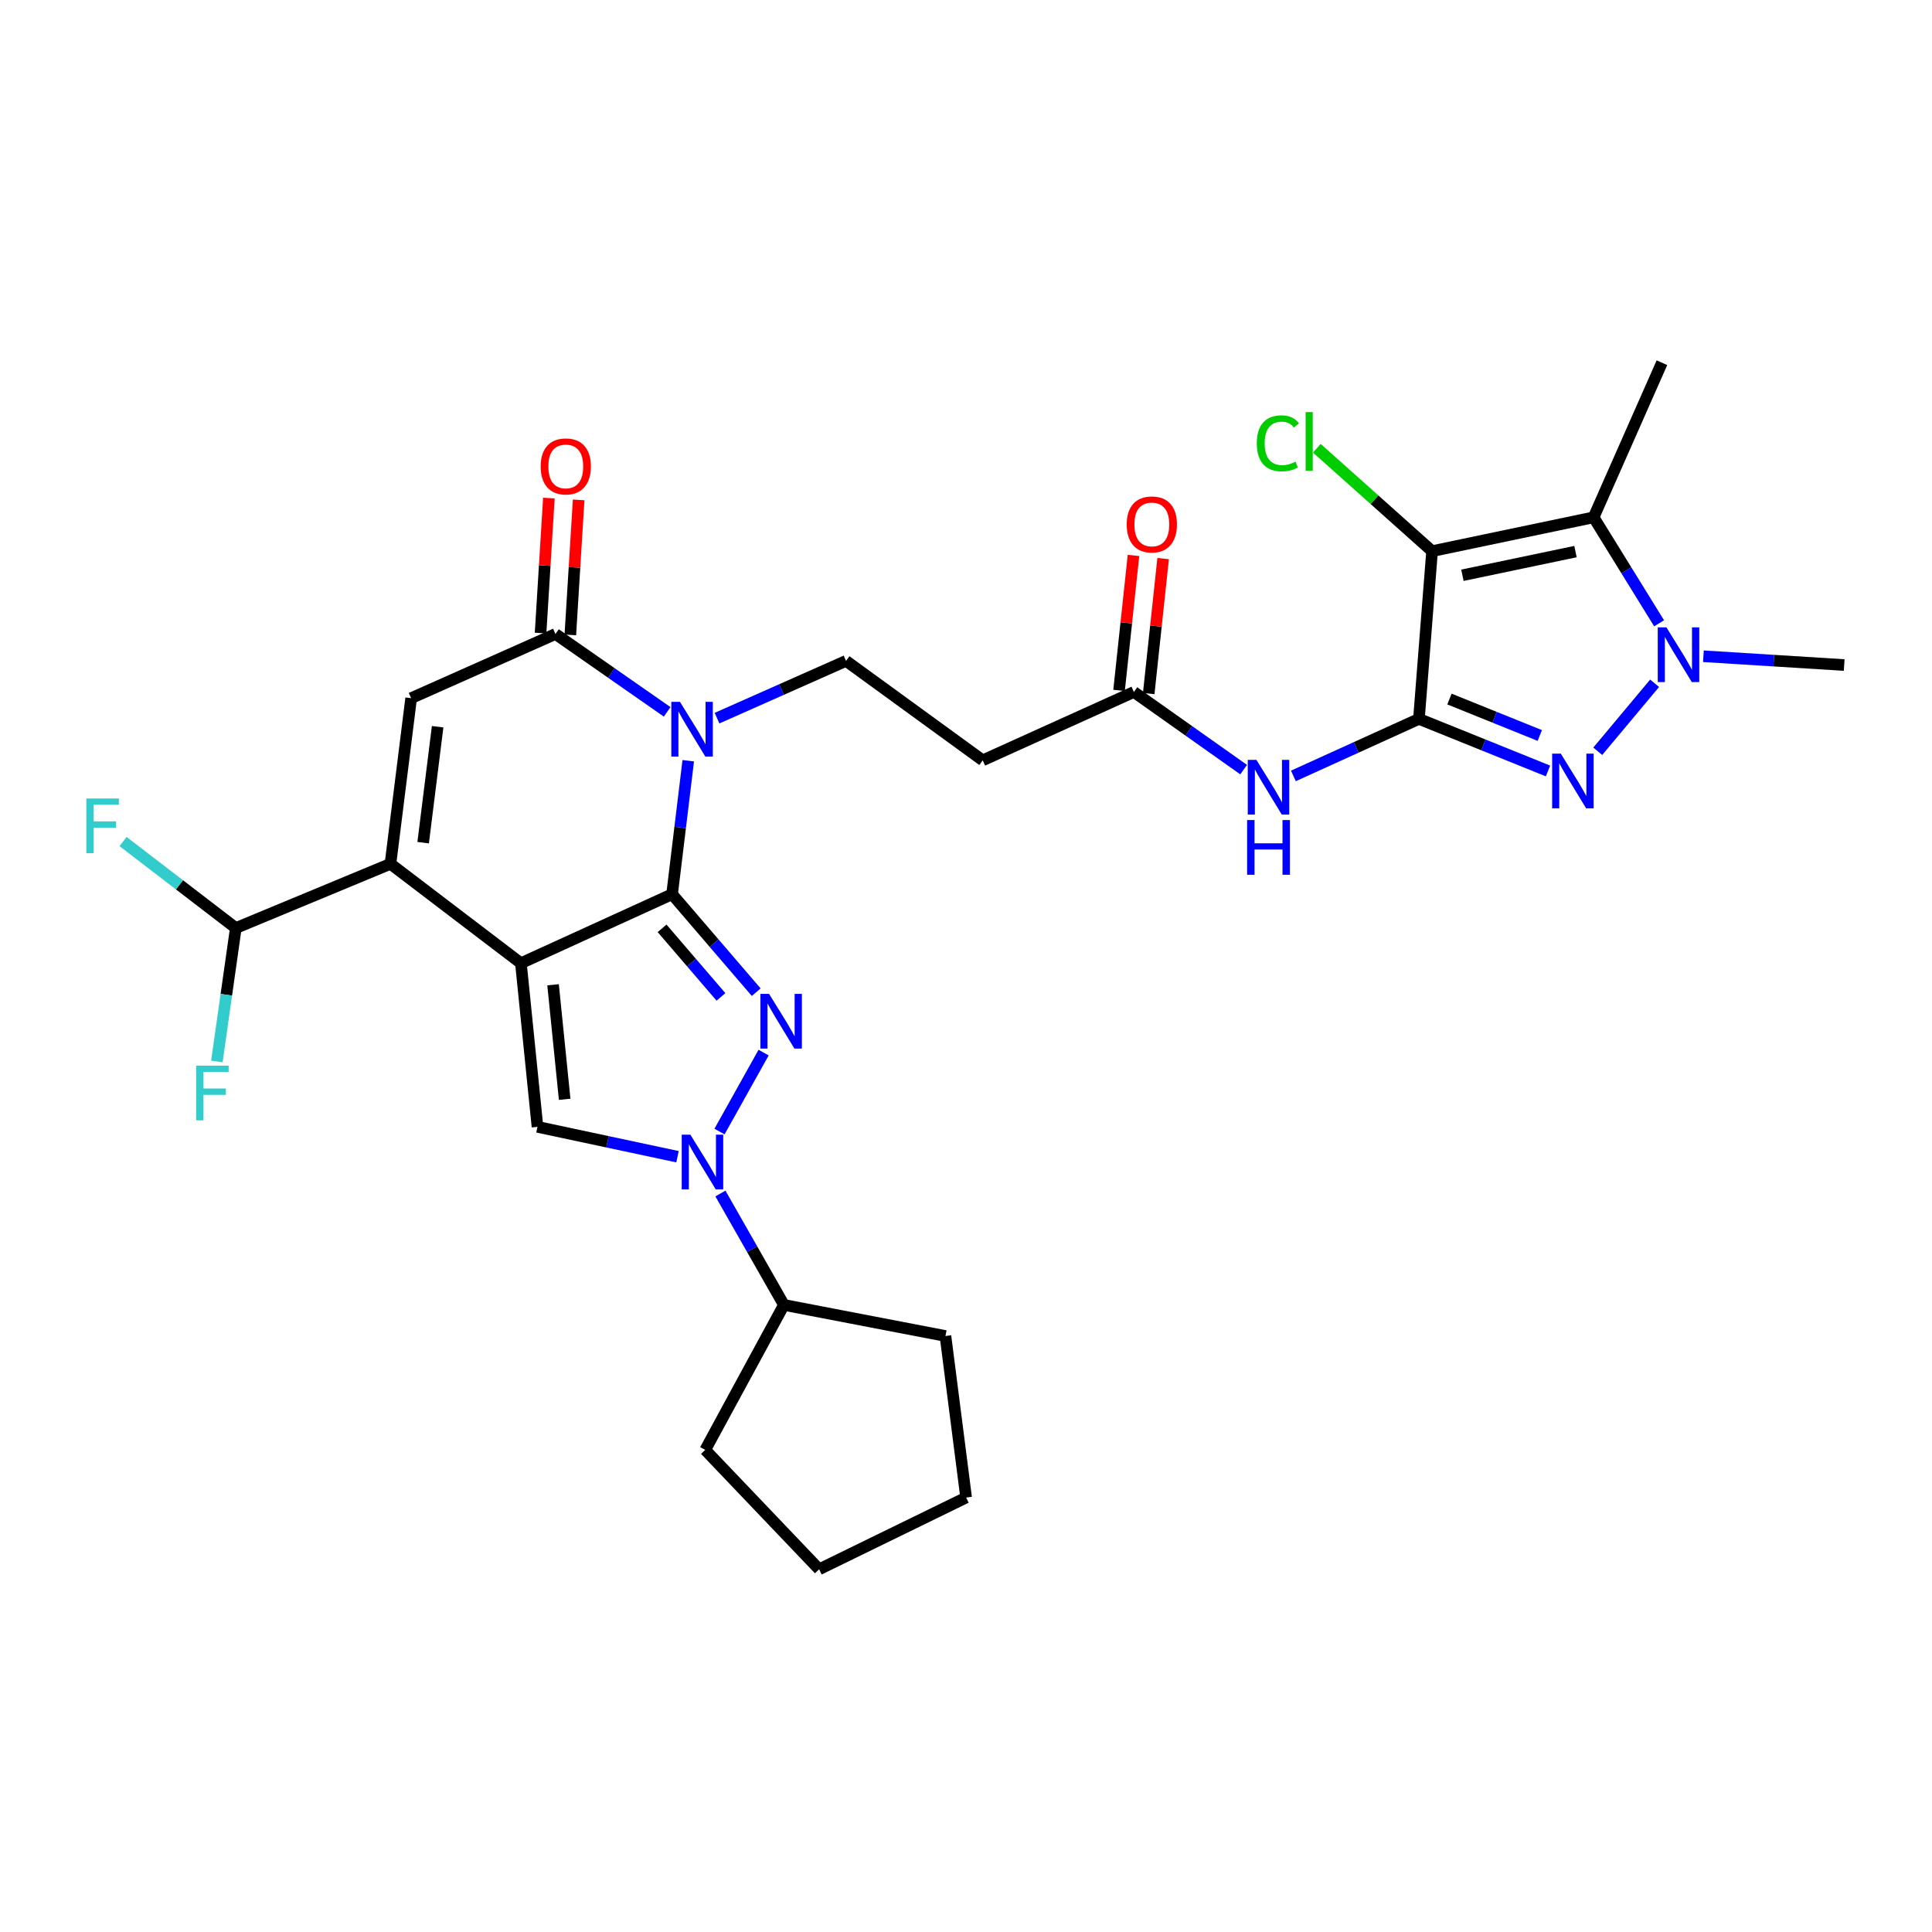 <?xml version='1.0' encoding='iso-8859-1'?>
<svg version='1.1' baseProfile='full'
              xmlns='http://www.w3.org/2000/svg'
                      xmlns:rdkit='http://www.rdkit.org/xml'
                      xmlns:xlink='http://www.w3.org/1999/xlink'
                  xml:space='preserve'
width='1000px' height='1000px' viewBox='0 0 1000 1000'>
<!-- END OF HEADER -->
<rect style='opacity:1.0;fill:#FFFFFF;stroke:none' width='1000' height='1000' x='0' y='0'> </rect>
<path class='bond-0' d='M 269.623,498.559 L 347.865,462.847' style='fill:none;fill-rule:evenodd;stroke:#000000;stroke-width:6px;stroke-linecap:butt;stroke-linejoin:miter;stroke-opacity:1' />
<path class='bond-5' d='M 269.623,498.559 L 202.099,447.121' style='fill:none;fill-rule:evenodd;stroke:#000000;stroke-width:6px;stroke-linecap:butt;stroke-linejoin:miter;stroke-opacity:1' />
<path class='bond-9' d='M 269.623,498.559 L 278.198,583.258' style='fill:none;fill-rule:evenodd;stroke:#000000;stroke-width:6px;stroke-linecap:butt;stroke-linejoin:miter;stroke-opacity:1' />
<path class='bond-9' d='M 286.265,509.71 L 292.267,568.999' style='fill:none;fill-rule:evenodd;stroke:#000000;stroke-width:6px;stroke-linecap:butt;stroke-linejoin:miter;stroke-opacity:1' />
<path class='bond-2' d='M 347.865,462.847 L 352.052,428.301' style='fill:none;fill-rule:evenodd;stroke:#000000;stroke-width:6px;stroke-linecap:butt;stroke-linejoin:miter;stroke-opacity:1' />
<path class='bond-2' d='M 352.052,428.301 L 356.238,393.755' style='fill:none;fill-rule:evenodd;stroke:#0000FF;stroke-width:6px;stroke-linecap:butt;stroke-linejoin:miter;stroke-opacity:1' />
<path class='bond-3' d='M 347.865,462.847 L 369.64,488.199' style='fill:none;fill-rule:evenodd;stroke:#000000;stroke-width:6px;stroke-linecap:butt;stroke-linejoin:miter;stroke-opacity:1' />
<path class='bond-3' d='M 369.64,488.199 L 391.414,513.552' style='fill:none;fill-rule:evenodd;stroke:#0000FF;stroke-width:6px;stroke-linecap:butt;stroke-linejoin:miter;stroke-opacity:1' />
<path class='bond-3' d='M 342.689,480.508 L 357.931,498.255' style='fill:none;fill-rule:evenodd;stroke:#000000;stroke-width:6px;stroke-linecap:butt;stroke-linejoin:miter;stroke-opacity:1' />
<path class='bond-3' d='M 357.931,498.255 L 373.173,516.002' style='fill:none;fill-rule:evenodd;stroke:#0000FF;stroke-width:6px;stroke-linecap:butt;stroke-linejoin:miter;stroke-opacity:1' />
<path class='bond-1' d='M 734.438,372.094 L 701.949,386.854' style='fill:none;fill-rule:evenodd;stroke:#000000;stroke-width:6px;stroke-linecap:butt;stroke-linejoin:miter;stroke-opacity:1' />
<path class='bond-1' d='M 701.949,386.854 L 669.46,401.614' style='fill:none;fill-rule:evenodd;stroke:#0000FF;stroke-width:6px;stroke-linecap:butt;stroke-linejoin:miter;stroke-opacity:1' />
<path class='bond-4' d='M 734.438,372.094 L 741.238,285.277' style='fill:none;fill-rule:evenodd;stroke:#000000;stroke-width:6px;stroke-linecap:butt;stroke-linejoin:miter;stroke-opacity:1' />
<path class='bond-6' d='M 734.438,372.094 L 767.84,385.571' style='fill:none;fill-rule:evenodd;stroke:#000000;stroke-width:6px;stroke-linecap:butt;stroke-linejoin:miter;stroke-opacity:1' />
<path class='bond-6' d='M 767.84,385.571 L 801.241,399.048' style='fill:none;fill-rule:evenodd;stroke:#0000FF;stroke-width:6px;stroke-linecap:butt;stroke-linejoin:miter;stroke-opacity:1' />
<path class='bond-6' d='M 750.234,361.824 L 773.615,371.258' style='fill:none;fill-rule:evenodd;stroke:#000000;stroke-width:6px;stroke-linecap:butt;stroke-linejoin:miter;stroke-opacity:1' />
<path class='bond-6' d='M 773.615,371.258 L 796.996,380.692' style='fill:none;fill-rule:evenodd;stroke:#0000FF;stroke-width:6px;stroke-linecap:butt;stroke-linejoin:miter;stroke-opacity:1' />
<path class='bond-14' d='M 371.135,371.712 L 404.52,356.898' style='fill:none;fill-rule:evenodd;stroke:#0000FF;stroke-width:6px;stroke-linecap:butt;stroke-linejoin:miter;stroke-opacity:1' />
<path class='bond-14' d='M 404.52,356.898 L 437.906,342.083' style='fill:none;fill-rule:evenodd;stroke:#000000;stroke-width:6px;stroke-linecap:butt;stroke-linejoin:miter;stroke-opacity:1' />
<path class='bond-31' d='M 345.32,368.456 L 316.41,348.303' style='fill:none;fill-rule:evenodd;stroke:#0000FF;stroke-width:6px;stroke-linecap:butt;stroke-linejoin:miter;stroke-opacity:1' />
<path class='bond-31' d='M 316.41,348.303 L 287.501,328.15' style='fill:none;fill-rule:evenodd;stroke:#000000;stroke-width:6px;stroke-linecap:butt;stroke-linejoin:miter;stroke-opacity:1' />
<path class='bond-30' d='M 395.244,544.826 L 372.416,585.689' style='fill:none;fill-rule:evenodd;stroke:#0000FF;stroke-width:6px;stroke-linecap:butt;stroke-linejoin:miter;stroke-opacity:1' />
<path class='bond-8' d='M 741.238,285.277 L 824.848,267.768' style='fill:none;fill-rule:evenodd;stroke:#000000;stroke-width:6px;stroke-linecap:butt;stroke-linejoin:miter;stroke-opacity:1' />
<path class='bond-8' d='M 756.943,297.757 L 815.47,285.501' style='fill:none;fill-rule:evenodd;stroke:#000000;stroke-width:6px;stroke-linecap:butt;stroke-linejoin:miter;stroke-opacity:1' />
<path class='bond-20' d='M 741.238,285.277 L 711.421,258.648' style='fill:none;fill-rule:evenodd;stroke:#000000;stroke-width:6px;stroke-linecap:butt;stroke-linejoin:miter;stroke-opacity:1' />
<path class='bond-20' d='M 711.421,258.648 L 681.604,232.019' style='fill:none;fill-rule:evenodd;stroke:#00CC00;stroke-width:6px;stroke-linecap:butt;stroke-linejoin:miter;stroke-opacity:1' />
<path class='bond-12' d='M 202.099,447.121 L 212.809,361.376' style='fill:none;fill-rule:evenodd;stroke:#000000;stroke-width:6px;stroke-linecap:butt;stroke-linejoin:miter;stroke-opacity:1' />
<path class='bond-12' d='M 219.021,436.172 L 226.517,376.151' style='fill:none;fill-rule:evenodd;stroke:#000000;stroke-width:6px;stroke-linecap:butt;stroke-linejoin:miter;stroke-opacity:1' />
<path class='bond-16' d='M 202.099,447.121 L 122.056,480.356' style='fill:none;fill-rule:evenodd;stroke:#000000;stroke-width:6px;stroke-linecap:butt;stroke-linejoin:miter;stroke-opacity:1' />
<path class='bond-10' d='M 827,388.854 L 856.423,353.662' style='fill:none;fill-rule:evenodd;stroke:#0000FF;stroke-width:6px;stroke-linecap:butt;stroke-linejoin:miter;stroke-opacity:1' />
<path class='bond-7' d='M 350.677,598.715 L 314.437,590.987' style='fill:none;fill-rule:evenodd;stroke:#0000FF;stroke-width:6px;stroke-linecap:butt;stroke-linejoin:miter;stroke-opacity:1' />
<path class='bond-7' d='M 314.437,590.987 L 278.198,583.258' style='fill:none;fill-rule:evenodd;stroke:#000000;stroke-width:6px;stroke-linecap:butt;stroke-linejoin:miter;stroke-opacity:1' />
<path class='bond-19' d='M 372.883,617.759 L 389.318,646.592' style='fill:none;fill-rule:evenodd;stroke:#0000FF;stroke-width:6px;stroke-linecap:butt;stroke-linejoin:miter;stroke-opacity:1' />
<path class='bond-19' d='M 389.318,646.592 L 405.752,675.426' style='fill:none;fill-rule:evenodd;stroke:#000000;stroke-width:6px;stroke-linecap:butt;stroke-linejoin:miter;stroke-opacity:1' />
<path class='bond-24' d='M 824.848,267.768 L 860.217,187.734' style='fill:none;fill-rule:evenodd;stroke:#000000;stroke-width:6px;stroke-linecap:butt;stroke-linejoin:miter;stroke-opacity:1' />
<path class='bond-33' d='M 824.848,267.768 L 841.798,295.193' style='fill:none;fill-rule:evenodd;stroke:#000000;stroke-width:6px;stroke-linecap:butt;stroke-linejoin:miter;stroke-opacity:1' />
<path class='bond-33' d='M 841.798,295.193 L 858.749,322.618' style='fill:none;fill-rule:evenodd;stroke:#0000FF;stroke-width:6px;stroke-linecap:butt;stroke-linejoin:miter;stroke-opacity:1' />
<path class='bond-25' d='M 881.68,339.672 L 918.113,341.945' style='fill:none;fill-rule:evenodd;stroke:#0000FF;stroke-width:6px;stroke-linecap:butt;stroke-linejoin:miter;stroke-opacity:1' />
<path class='bond-25' d='M 918.113,341.945 L 954.545,344.219' style='fill:none;fill-rule:evenodd;stroke:#000000;stroke-width:6px;stroke-linecap:butt;stroke-linejoin:miter;stroke-opacity:1' />
<path class='bond-11' d='M 287.501,328.15 L 212.809,361.376' style='fill:none;fill-rule:evenodd;stroke:#000000;stroke-width:6px;stroke-linecap:butt;stroke-linejoin:miter;stroke-opacity:1' />
<path class='bond-18' d='M 295.203,328.625 L 297.357,293.683' style='fill:none;fill-rule:evenodd;stroke:#000000;stroke-width:6px;stroke-linecap:butt;stroke-linejoin:miter;stroke-opacity:1' />
<path class='bond-18' d='M 297.357,293.683 L 299.51,258.742' style='fill:none;fill-rule:evenodd;stroke:#FF0000;stroke-width:6px;stroke-linecap:butt;stroke-linejoin:miter;stroke-opacity:1' />
<path class='bond-18' d='M 279.799,327.675 L 281.952,292.734' style='fill:none;fill-rule:evenodd;stroke:#000000;stroke-width:6px;stroke-linecap:butt;stroke-linejoin:miter;stroke-opacity:1' />
<path class='bond-18' d='M 281.952,292.734 L 284.105,257.793' style='fill:none;fill-rule:evenodd;stroke:#FF0000;stroke-width:6px;stroke-linecap:butt;stroke-linejoin:miter;stroke-opacity:1' />
<path class='bond-13' d='M 643.708,398.357 L 615.302,378.263' style='fill:none;fill-rule:evenodd;stroke:#0000FF;stroke-width:6px;stroke-linecap:butt;stroke-linejoin:miter;stroke-opacity:1' />
<path class='bond-13' d='M 615.302,378.263 L 586.897,358.169' style='fill:none;fill-rule:evenodd;stroke:#000000;stroke-width:6px;stroke-linecap:butt;stroke-linejoin:miter;stroke-opacity:1' />
<path class='bond-17' d='M 437.906,342.083 L 508.654,393.548' style='fill:none;fill-rule:evenodd;stroke:#000000;stroke-width:6px;stroke-linecap:butt;stroke-linejoin:miter;stroke-opacity:1' />
<path class='bond-15' d='M 586.897,358.169 L 508.654,393.548' style='fill:none;fill-rule:evenodd;stroke:#000000;stroke-width:6px;stroke-linecap:butt;stroke-linejoin:miter;stroke-opacity:1' />
<path class='bond-21' d='M 594.57,358.99 L 598.307,324.057' style='fill:none;fill-rule:evenodd;stroke:#000000;stroke-width:6px;stroke-linecap:butt;stroke-linejoin:miter;stroke-opacity:1' />
<path class='bond-21' d='M 598.307,324.057 L 602.044,289.124' style='fill:none;fill-rule:evenodd;stroke:#FF0000;stroke-width:6px;stroke-linecap:butt;stroke-linejoin:miter;stroke-opacity:1' />
<path class='bond-21' d='M 579.223,357.348 L 582.96,322.416' style='fill:none;fill-rule:evenodd;stroke:#000000;stroke-width:6px;stroke-linecap:butt;stroke-linejoin:miter;stroke-opacity:1' />
<path class='bond-21' d='M 582.96,322.416 L 586.697,287.483' style='fill:none;fill-rule:evenodd;stroke:#FF0000;stroke-width:6px;stroke-linecap:butt;stroke-linejoin:miter;stroke-opacity:1' />
<path class='bond-22' d='M 122.056,480.356 L 92.879,457.971' style='fill:none;fill-rule:evenodd;stroke:#000000;stroke-width:6px;stroke-linecap:butt;stroke-linejoin:miter;stroke-opacity:1' />
<path class='bond-22' d='M 92.879,457.971 L 63.701,435.586' style='fill:none;fill-rule:evenodd;stroke:#33CCCC;stroke-width:6px;stroke-linecap:butt;stroke-linejoin:miter;stroke-opacity:1' />
<path class='bond-23' d='M 122.056,480.356 L 117.152,514.886' style='fill:none;fill-rule:evenodd;stroke:#000000;stroke-width:6px;stroke-linecap:butt;stroke-linejoin:miter;stroke-opacity:1' />
<path class='bond-23' d='M 117.152,514.886 L 112.249,549.416' style='fill:none;fill-rule:evenodd;stroke:#33CCCC;stroke-width:6px;stroke-linecap:butt;stroke-linejoin:miter;stroke-opacity:1' />
<path class='bond-26' d='M 405.752,675.426 L 489.362,691.511' style='fill:none;fill-rule:evenodd;stroke:#000000;stroke-width:6px;stroke-linecap:butt;stroke-linejoin:miter;stroke-opacity:1' />
<path class='bond-27' d='M 405.752,675.426 L 365.023,750.461' style='fill:none;fill-rule:evenodd;stroke:#000000;stroke-width:6px;stroke-linecap:butt;stroke-linejoin:miter;stroke-opacity:1' />
<path class='bond-29' d='M 489.362,691.511 L 500.063,775.121' style='fill:none;fill-rule:evenodd;stroke:#000000;stroke-width:6px;stroke-linecap:butt;stroke-linejoin:miter;stroke-opacity:1' />
<path class='bond-28' d='M 365.023,750.461 L 423.981,812.266' style='fill:none;fill-rule:evenodd;stroke:#000000;stroke-width:6px;stroke-linecap:butt;stroke-linejoin:miter;stroke-opacity:1' />
<path class='bond-32' d='M 423.981,812.266 L 500.063,775.121' style='fill:none;fill-rule:evenodd;stroke:#000000;stroke-width:6px;stroke-linecap:butt;stroke-linejoin:miter;stroke-opacity:1' />
<path  class='atom-3' d='M 351.955 363.285
L 361.235 378.285
Q 362.155 379.765, 363.635 382.445
Q 365.115 385.125, 365.195 385.285
L 365.195 363.285
L 368.955 363.285
L 368.955 391.605
L 365.075 391.605
L 355.115 375.205
Q 353.955 373.285, 352.715 371.085
Q 351.515 368.885, 351.155 368.205
L 351.155 391.605
L 347.475 391.605
L 347.475 363.285
L 351.955 363.285
' fill='#0000FF'/>
<path  class='atom-4' d='M 398.06 514.419
L 407.34 529.419
Q 408.26 530.899, 409.74 533.579
Q 411.22 536.259, 411.3 536.419
L 411.3 514.419
L 415.06 514.419
L 415.06 542.739
L 411.18 542.739
L 401.22 526.339
Q 400.06 524.419, 398.82 522.219
Q 397.62 520.019, 397.26 519.339
L 397.26 542.739
L 393.58 542.739
L 393.58 514.419
L 398.06 514.419
' fill='#0000FF'/>
<path  class='atom-7' d='M 807.869 390.089
L 817.149 405.089
Q 818.069 406.569, 819.549 409.249
Q 821.029 411.929, 821.109 412.089
L 821.109 390.089
L 824.869 390.089
L 824.869 418.409
L 820.989 418.409
L 811.029 402.009
Q 809.869 400.089, 808.629 397.889
Q 807.429 395.689, 807.069 395.009
L 807.069 418.409
L 803.389 418.409
L 803.389 390.089
L 807.869 390.089
' fill='#0000FF'/>
<path  class='atom-8' d='M 357.34 587.311
L 366.62 602.311
Q 367.54 603.791, 369.02 606.471
Q 370.5 609.151, 370.58 609.311
L 370.58 587.311
L 374.34 587.311
L 374.34 615.631
L 370.46 615.631
L 360.5 599.231
Q 359.34 597.311, 358.1 595.111
Q 356.9 592.911, 356.54 592.231
L 356.54 615.631
L 352.86 615.631
L 352.86 587.311
L 357.34 587.311
' fill='#0000FF'/>
<path  class='atom-11' d='M 862.532 324.708
L 871.812 339.708
Q 872.732 341.188, 874.212 343.868
Q 875.692 346.548, 875.772 346.708
L 875.772 324.708
L 879.532 324.708
L 879.532 353.028
L 875.652 353.028
L 865.692 336.628
Q 864.532 334.708, 863.292 332.508
Q 862.092 330.308, 861.732 329.628
L 861.732 353.028
L 858.052 353.028
L 858.052 324.708
L 862.532 324.708
' fill='#0000FF'/>
<path  class='atom-14' d='M 650.322 393.304
L 659.602 408.304
Q 660.522 409.784, 662.002 412.464
Q 663.482 415.144, 663.562 415.304
L 663.562 393.304
L 667.322 393.304
L 667.322 421.624
L 663.442 421.624
L 653.482 405.224
Q 652.322 403.304, 651.082 401.104
Q 649.882 398.904, 649.522 398.224
L 649.522 421.624
L 645.842 421.624
L 645.842 393.304
L 650.322 393.304
' fill='#0000FF'/>
<path  class='atom-14' d='M 645.502 424.456
L 649.342 424.456
L 649.342 436.496
L 663.822 436.496
L 663.822 424.456
L 667.662 424.456
L 667.662 452.776
L 663.822 452.776
L 663.822 439.696
L 649.342 439.696
L 649.342 452.776
L 645.502 452.776
L 645.502 424.456
' fill='#0000FF'/>
<path  class='atom-19' d='M 279.851 241.413
Q 279.851 234.613, 283.211 230.813
Q 286.571 227.013, 292.851 227.013
Q 299.131 227.013, 302.491 230.813
Q 305.851 234.613, 305.851 241.413
Q 305.851 248.293, 302.451 252.213
Q 299.051 256.093, 292.851 256.093
Q 286.611 256.093, 283.211 252.213
Q 279.851 248.333, 279.851 241.413
M 292.851 252.893
Q 297.171 252.893, 299.491 250.013
Q 301.851 247.093, 301.851 241.413
Q 301.851 235.853, 299.491 233.053
Q 297.171 230.213, 292.851 230.213
Q 288.531 230.213, 286.171 233.013
Q 283.851 235.813, 283.851 241.413
Q 283.851 247.133, 286.171 250.013
Q 288.531 252.893, 292.851 252.893
' fill='#FF0000'/>
<path  class='atom-21' d='M 650.512 229.451
Q 650.512 222.411, 653.792 218.731
Q 657.112 215.011, 663.392 215.011
Q 669.232 215.011, 672.352 219.131
L 669.712 221.291
Q 667.432 218.291, 663.392 218.291
Q 659.112 218.291, 656.832 221.171
Q 654.592 224.011, 654.592 229.451
Q 654.592 235.051, 656.912 237.931
Q 659.272 240.811, 663.832 240.811
Q 666.952 240.811, 670.592 238.931
L 671.712 241.931
Q 670.232 242.891, 667.992 243.451
Q 665.752 244.011, 663.272 244.011
Q 657.112 244.011, 653.792 240.251
Q 650.512 236.491, 650.512 229.451
' fill='#00CC00'/>
<path  class='atom-21' d='M 675.792 213.291
L 679.472 213.291
L 679.472 243.651
L 675.792 243.651
L 675.792 213.291
' fill='#00CC00'/>
<path  class='atom-22' d='M 583.183 271.441
Q 583.183 264.641, 586.543 260.841
Q 589.903 257.041, 596.183 257.041
Q 602.463 257.041, 605.823 260.841
Q 609.183 264.641, 609.183 271.441
Q 609.183 278.321, 605.783 282.241
Q 602.383 286.121, 596.183 286.121
Q 589.943 286.121, 586.543 282.241
Q 583.183 278.361, 583.183 271.441
M 596.183 282.921
Q 600.503 282.921, 602.823 280.041
Q 605.183 277.121, 605.183 271.441
Q 605.183 265.881, 602.823 263.081
Q 600.503 260.241, 596.183 260.241
Q 591.863 260.241, 589.503 263.041
Q 587.183 265.841, 587.183 271.441
Q 587.183 277.161, 589.503 280.041
Q 591.863 282.921, 596.183 282.921
' fill='#FF0000'/>
<path  class='atom-23' d='M 44.689 413.3
L 61.529 413.3
L 61.529 416.54
L 48.489 416.54
L 48.489 425.14
L 60.089 425.14
L 60.089 428.42
L 48.489 428.42
L 48.489 441.62
L 44.689 441.62
L 44.689 413.3
' fill='#33CCCC'/>
<path  class='atom-24' d='M 101.512 551.572
L 118.352 551.572
L 118.352 554.812
L 105.312 554.812
L 105.312 563.412
L 116.912 563.412
L 116.912 566.692
L 105.312 566.692
L 105.312 579.892
L 101.512 579.892
L 101.512 551.572
' fill='#33CCCC'/>
</svg>
